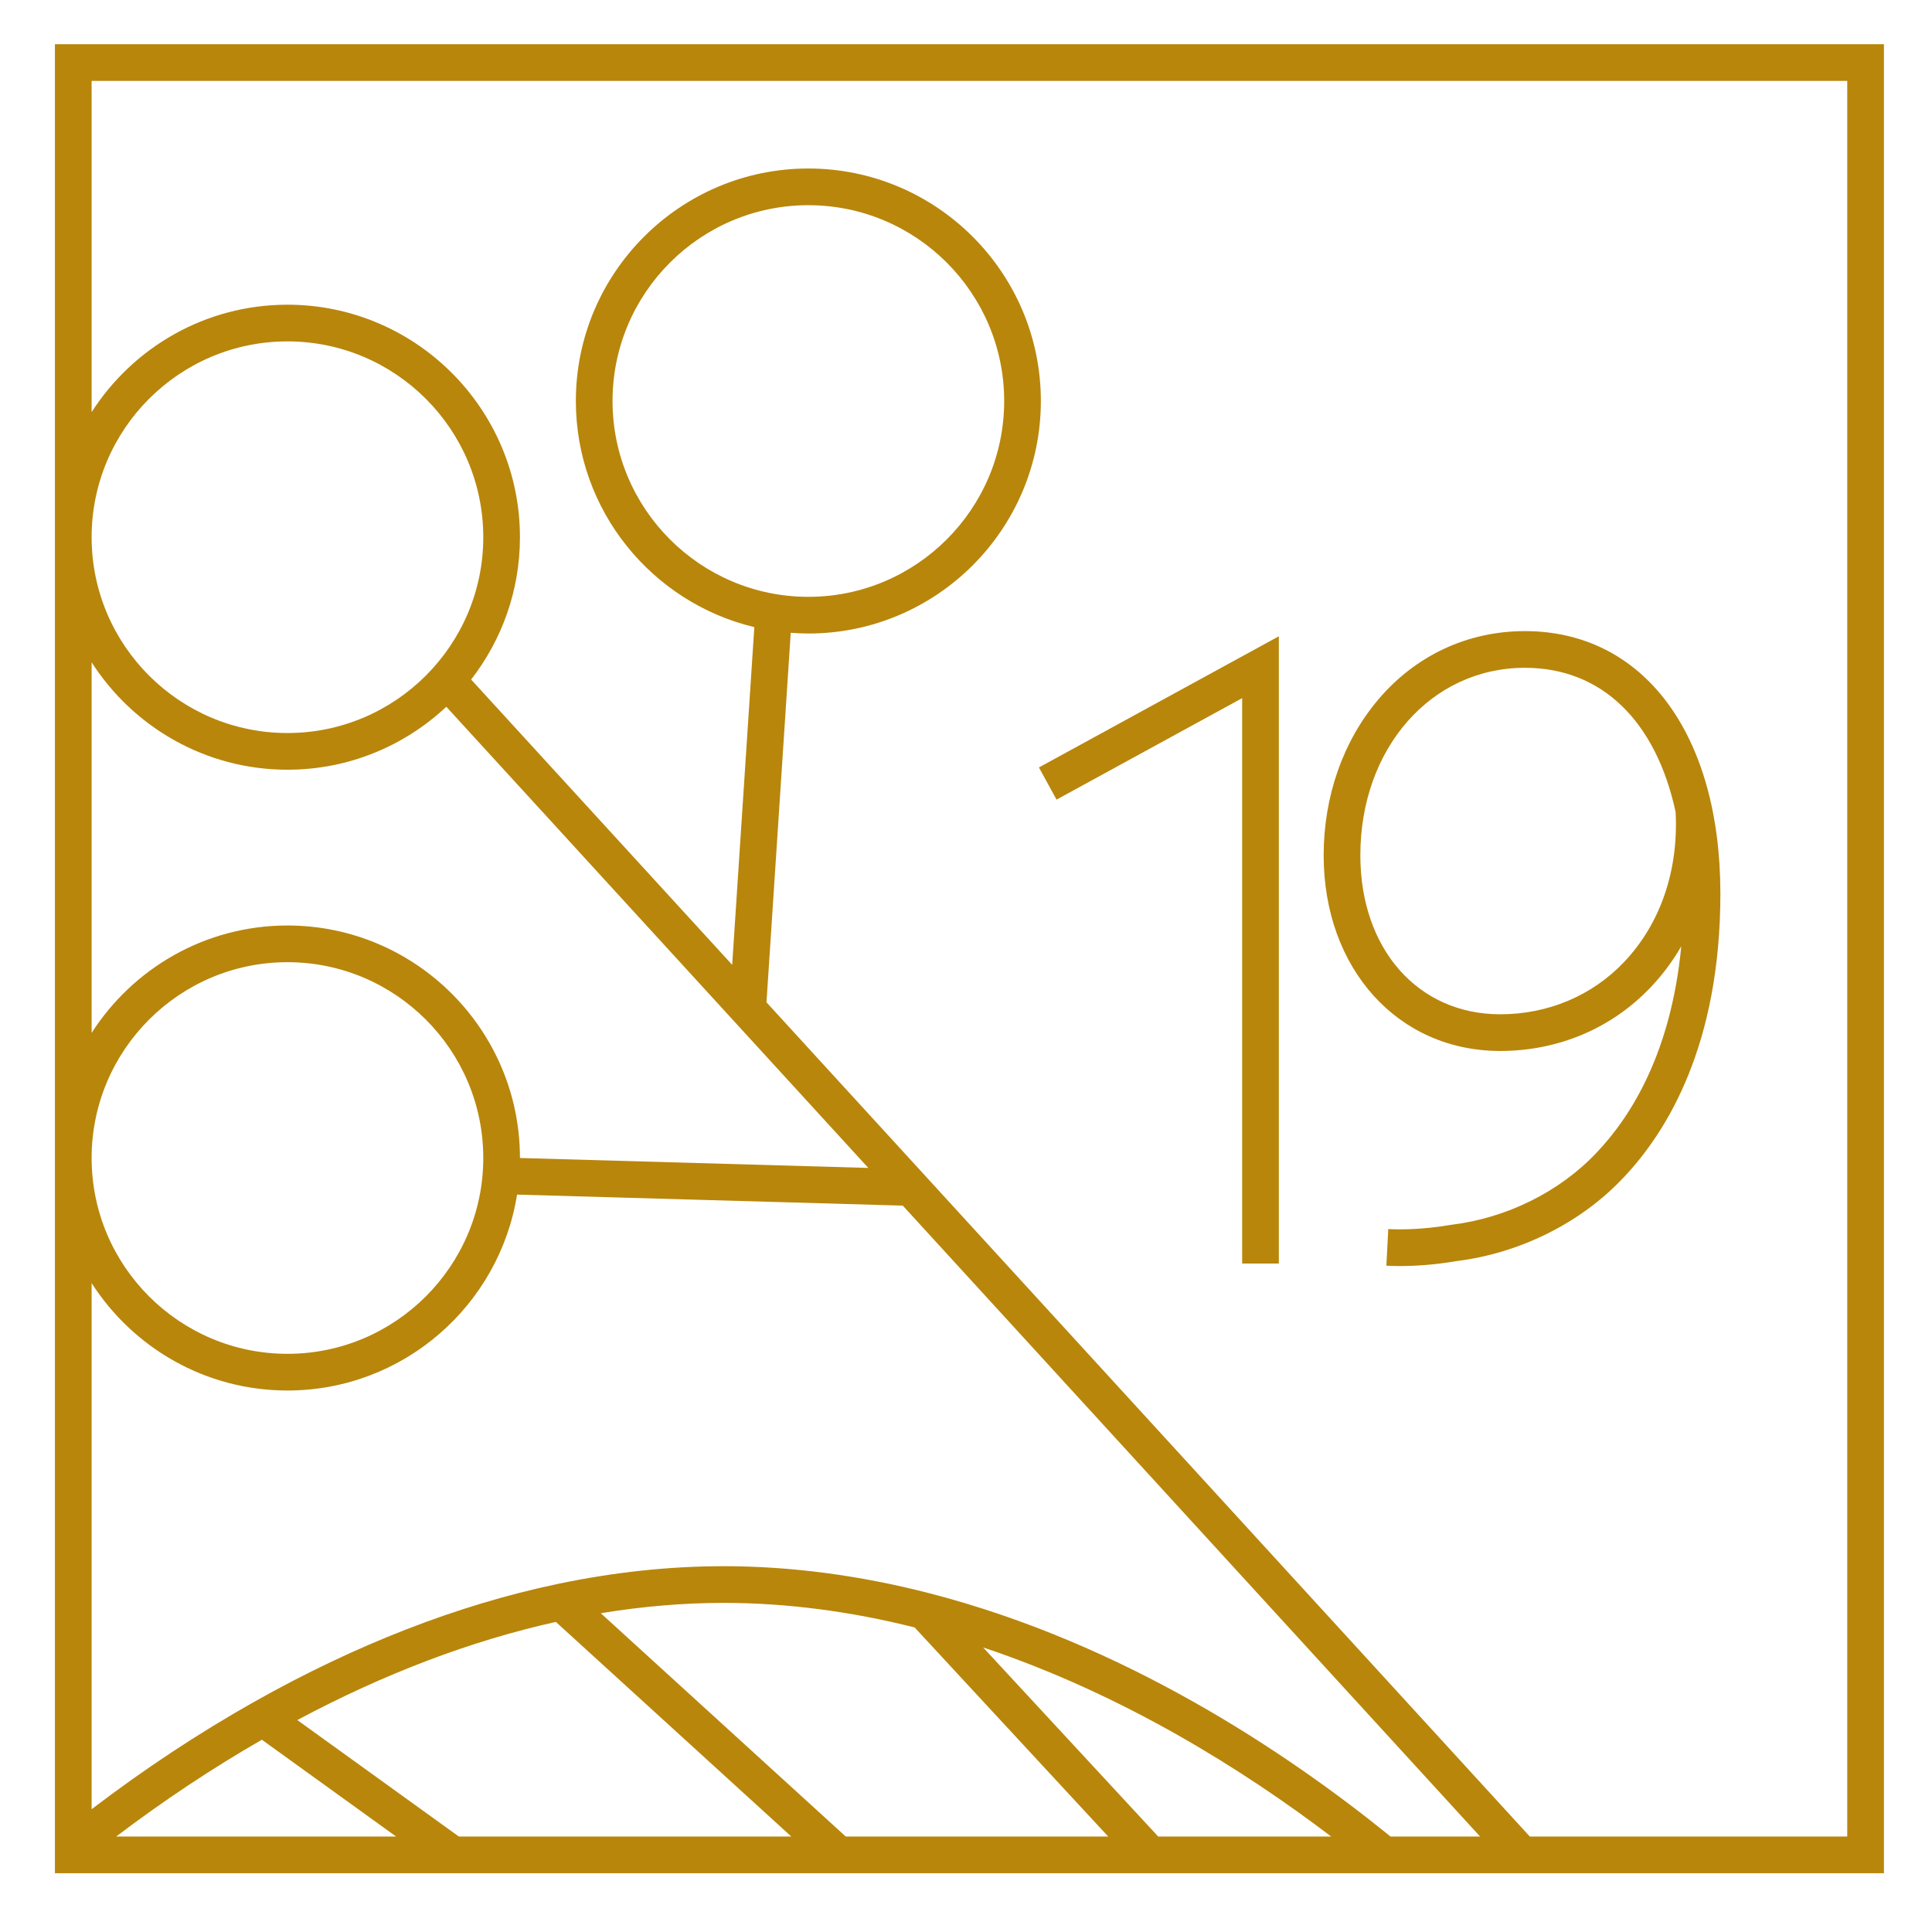 <svg xmlns="http://www.w3.org/2000/svg" xmlns:xlink="http://www.w3.org/1999/xlink" width="1000" zoomAndPan="magnify" viewBox="0 0 750 750" height="1000" preserveAspectRatio="xMidYMid meet" version="1.0"><defs><clipPath id="a07a53f8f0"><path d="M 21.324 17.16 L 731.574 17.16 L 731.574 727.41 L 21.324 727.41 Z M 21.324 17.16 " clip-rule="nonzero"/></clipPath></defs><g clip-path="url(#a07a53f8f0)"><path fill="#b8860b" d="M 21.324 17.16 L 21.324 727.172 L 731.34 727.172 L 731.34 17.16 Z M 111.586 284.559 C 69.672 284.559 35.57 250.461 35.57 208.543 C 35.57 166.629 69.672 132.527 111.586 132.527 C 153.504 132.527 187.605 166.629 187.605 208.543 C 187.605 250.461 153.504 284.559 111.586 284.559 Z M 111.586 298.801 C 135.418 298.801 157.109 289.5 173.258 274.359 L 337.074 453.387 L 201.844 449.531 C 201.844 399.766 161.355 359.277 111.586 359.277 C 79.688 359.277 51.621 375.926 35.566 400.977 L 35.566 257.102 C 51.621 282.152 79.688 298.801 111.586 298.801 Z M 187.605 449.535 C 187.605 491.453 153.504 525.551 111.586 525.551 C 69.672 525.551 35.57 491.453 35.57 449.535 C 35.57 407.621 69.672 373.52 111.586 373.52 C 153.504 373.52 187.605 407.621 187.605 449.535 Z M 355.051 631.766 L 430.203 712.934 L 328.312 712.934 L 233.223 626.25 C 249.348 623.598 265.336 622.238 280.918 622.238 C 305.027 622.238 329.957 625.457 355.051 631.766 Z M 215.785 629.625 L 307.172 712.934 L 178.117 712.934 L 115.414 667.723 C 149.113 649.734 182.812 636.941 215.785 629.625 Z M 101.656 675.359 L 153.77 712.934 L 45.113 712.934 C 63.414 699.039 82.367 686.457 101.656 675.359 Z M 449.609 712.934 L 381.656 639.539 C 436.035 657.707 482.68 687.035 516.754 712.934 Z M 539.801 712.934 C 499.477 680.219 436.242 637.91 360.594 618.453 C 333.672 611.516 306.863 607.996 280.918 607.996 C 259.883 607.996 238.172 610.32 216.383 614.906 C 177.664 623.047 138.031 638.453 98.594 660.691 C 77.055 672.828 55.914 686.816 35.566 702.332 L 35.566 498.094 C 51.621 523.145 79.688 539.793 111.586 539.793 C 156.52 539.793 193.879 506.785 200.719 463.746 L 350.461 468.02 L 574.562 712.934 Z M 717.098 712.934 L 593.863 712.934 L 297.547 389.098 L 306.961 245.645 C 309.223 245.816 311.5 245.93 313.805 245.93 C 363.57 245.93 404.059 205.441 404.059 155.672 C 404.059 105.906 363.57 65.414 313.805 65.414 C 264.035 65.414 223.547 105.906 223.547 155.672 C 223.547 198.219 253.148 233.961 292.832 243.445 L 284.23 374.543 L 182.887 263.789 C 194.754 248.508 201.844 229.344 201.844 208.543 C 201.844 158.777 161.355 118.285 111.586 118.285 C 79.688 118.285 51.621 134.938 35.566 159.988 L 35.566 31.398 L 717.098 31.398 Z M 237.785 155.672 C 237.785 113.758 271.887 79.656 313.805 79.656 C 355.719 79.656 389.82 113.758 389.82 155.672 C 389.82 197.59 355.719 231.688 313.805 231.688 C 271.887 231.688 237.785 197.59 237.785 155.672 Z M 237.785 155.672 " fill-opacity="1" fill-rule="nonzero"/></g><path fill="#b8860b" d="M 410.145 310.41 L 482.207 271.012 L 482.207 490.504 L 496.449 490.504 L 496.449 246.996 L 403.312 297.918 Z M 410.145 310.41 " fill-opacity="1" fill-rule="nonzero"/><path fill="#b8860b" d="M 582.371 407.984 C 604.949 407.984 625.73 399.168 640.887 383.16 C 645.434 378.359 649.367 373.062 652.664 367.363 C 648.711 408.684 633.121 433.488 619.73 447.52 C 605.492 462.609 585.031 472.785 563.586 475.438 L 563.273 475.484 C 552.434 477.316 544.047 477.387 538.922 477.125 L 538.191 491.344 C 539.703 491.422 541.457 491.477 543.445 491.477 C 549.09 491.477 556.582 491.051 565.492 489.551 C 590.113 486.469 613.648 474.715 630.059 457.324 C 647.301 439.258 667.848 405.434 667.848 346.898 C 667.848 284.996 638.062 244.996 591.969 244.996 C 569.789 244.996 549.586 254.41 535.086 271.508 C 521.387 287.656 513.844 309.148 513.844 332.023 C 513.844 376.035 542.664 407.984 582.371 407.984 Z M 591.969 259.238 C 621.879 259.238 642.875 280.023 650.473 315.219 C 651.652 337.902 644.582 358.547 630.547 373.371 C 618.109 386.508 601 393.742 582.371 393.742 C 550.41 393.742 528.086 368.363 528.086 332.023 C 528.086 290.527 555.547 259.238 591.969 259.238 Z M 591.969 259.238 " fill-opacity="1" fill-rule="nonzero"/></svg>